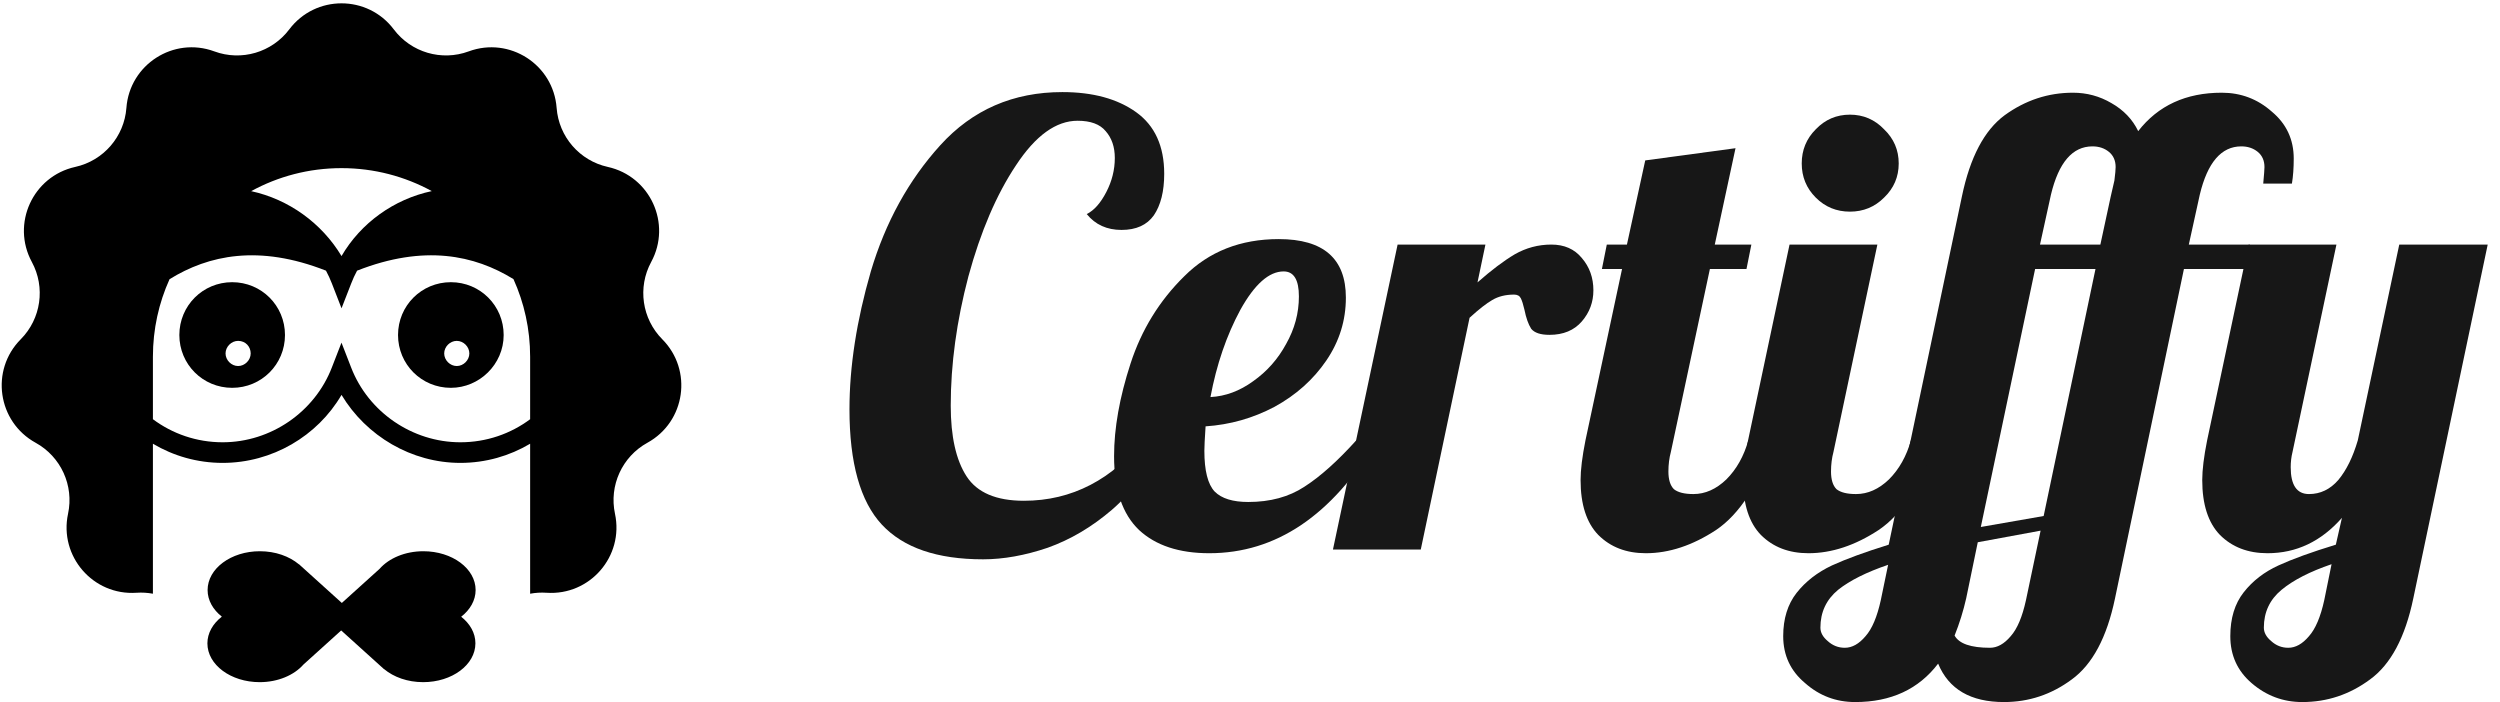 <svg width="146" height="41" viewBox="0 0 146 41" fill="none" xmlns="http://www.w3.org/2000/svg">
<g clip-path="url(#clip0_31_1140)">
<path fill-rule="evenodd" clip-rule="evenodd" d="M13.559 16.48C15.272 16.48 16.643 17.851 16.643 19.565C16.643 21.278 15.272 22.649 13.559 22.649C11.845 22.649 10.474 21.278 10.474 19.565C10.474 17.851 11.845 16.48 13.559 16.48ZM13.906 19.907C13.514 19.907 13.172 20.249 13.172 20.641C13.172 21.033 13.514 21.376 13.906 21.376C14.298 21.376 14.64 21.033 14.64 20.641C14.64 20.249 14.346 19.907 13.906 19.907Z" fill="black"/>
<path fill-rule="evenodd" clip-rule="evenodd" d="M26.33 16.48C28.043 16.48 29.414 17.851 29.414 19.565C29.414 21.278 27.994 22.649 26.33 22.649C24.616 22.649 23.245 21.278 23.245 19.565C23.245 17.851 24.616 16.48 26.33 16.48ZM26.675 19.907C26.283 19.907 25.941 20.249 25.941 20.641C25.941 21.033 26.283 21.376 26.675 21.376C27.067 21.376 27.41 21.033 27.41 20.641C27.41 20.249 27.067 19.907 26.675 19.907Z" fill="black"/>
<path fill-rule="evenodd" clip-rule="evenodd" d="M16.893 1.716C18.422 -0.312 21.468 -0.312 22.997 1.716C24.012 3.063 25.79 3.585 27.372 3.001C29.755 2.121 32.318 3.768 32.507 6.301C32.633 7.983 33.847 9.384 35.494 9.748C37.974 10.296 39.24 13.067 38.029 15.3C37.226 16.783 37.49 18.617 38.678 19.814C40.469 21.616 40.036 24.631 37.81 25.856C36.332 26.669 35.562 28.355 35.915 30.004C36.447 32.488 34.452 34.791 31.918 34.617C31.592 34.595 31.27 34.615 30.96 34.673V25.914C29.764 26.624 28.371 27.033 26.887 27.033C24.037 27.033 21.39 25.469 19.945 23.061C18.54 25.469 15.891 27.033 13.002 27.033C11.518 27.033 10.125 26.624 8.93 25.914V34.673C8.619 34.615 8.297 34.595 7.971 34.617C5.437 34.79 3.442 32.488 3.974 30.004C4.327 28.355 3.557 26.669 2.079 25.856C-0.146 24.631 -0.58 21.616 1.211 19.814C2.399 18.617 2.663 16.783 1.86 15.3C0.65 13.067 1.915 10.296 4.395 9.748C6.042 9.384 7.256 7.983 7.382 6.301C7.571 3.768 10.134 2.121 12.517 3.001C14.099 3.585 15.877 3.063 16.893 1.716ZM29.986 16.3C27.711 14.898 24.775 14.264 20.853 15.807C20.723 16.049 20.607 16.3 20.508 16.56L19.945 18.005L19.384 16.56C19.284 16.3 19.167 16.048 19.037 15.806C15.113 14.263 12.176 14.899 9.901 16.305C9.277 17.686 8.93 19.22 8.93 20.834V24.482C10.066 25.329 11.475 25.829 13.003 25.829C15.812 25.829 18.379 24.064 19.382 21.456L19.943 20.011L20.504 21.456C21.509 24.065 24.078 25.829 26.887 25.829C28.415 25.829 29.824 25.329 30.96 24.483V20.834C30.96 19.218 30.612 17.683 29.986 16.3ZM19.945 9.819C18.033 9.819 16.235 10.306 14.668 11.163C16.856 11.638 18.786 13.025 19.945 14.954C21.073 13.021 23.003 11.632 25.216 11.16C23.65 10.305 21.854 9.819 19.945 9.819Z" fill="black"/>
<path d="M26.933 36.018C27.454 35.612 27.776 35.061 27.776 34.458C27.776 33.207 26.411 32.192 24.723 32.192C23.655 32.192 22.713 32.601 22.169 33.219L19.963 35.212L17.456 32.947V32.955C16.894 32.486 16.084 32.192 15.176 32.192C13.49 32.192 12.124 33.206 12.124 34.46C12.124 35.06 12.441 35.605 12.955 36.012C12.435 36.418 12.112 36.968 12.112 37.572C12.112 38.823 13.478 39.838 15.166 39.838C16.234 39.838 17.175 39.429 17.72 38.81L19.925 36.818L22.432 39.083V39.075C22.994 39.544 23.804 39.838 24.712 39.838C26.398 39.838 27.764 38.824 27.764 37.57C27.765 36.969 27.448 36.423 26.933 36.018Z" fill="black"/>
</g>
<path d="M134.453 41C133.337 41 132.352 40.632 131.497 39.896C130.666 39.183 130.25 38.269 130.25 37.153C130.25 36.108 130.511 35.253 131.034 34.588C131.556 33.923 132.233 33.401 133.064 33.021C133.895 32.641 135.011 32.237 136.413 31.809L136.769 30.242C135.558 31.619 134.109 32.308 132.423 32.308C131.283 32.308 130.357 31.952 129.644 31.239C128.956 30.527 128.611 29.458 128.611 28.034C128.611 27.44 128.706 26.668 128.896 25.718L131.319 14.283H136.448L133.883 26.395C133.812 26.68 133.777 26.977 133.777 27.285C133.777 28.33 134.133 28.853 134.845 28.853C135.51 28.853 136.08 28.58 136.555 28.034C137.03 27.464 137.41 26.692 137.695 25.718L140.117 14.283H145.282L140.937 34.944C140.462 37.224 139.619 38.803 138.407 39.682C137.22 40.561 135.902 41 134.453 41ZM133.634 37.83C134.062 37.83 134.465 37.604 134.845 37.153C135.225 36.725 135.522 36.025 135.736 35.051L136.163 32.949C134.905 33.377 133.931 33.876 133.242 34.446C132.554 35.016 132.209 35.752 132.209 36.654C132.209 36.939 132.352 37.2 132.637 37.438C132.922 37.699 133.254 37.83 133.634 37.83Z" fill="#171717"/>
<path d="M108.342 41C107.226 41 106.252 40.632 105.421 39.896C104.566 39.183 104.139 38.269 104.139 37.153C104.139 36.132 104.4 35.289 104.922 34.624C105.445 33.959 106.134 33.424 106.988 33.021C107.82 32.641 108.924 32.237 110.301 31.809L114.576 11.469C115.051 9.189 115.882 7.61 117.069 6.732C118.281 5.853 119.611 5.414 121.059 5.414C121.867 5.414 122.615 5.615 123.303 6.019C124.016 6.423 124.538 6.969 124.871 7.658C126.034 6.162 127.661 5.414 129.751 5.414C130.867 5.414 131.841 5.782 132.672 6.518C133.527 7.23 133.954 8.145 133.954 9.261C133.954 9.807 133.919 10.294 133.848 10.721H132.173C132.221 10.199 132.245 9.878 132.245 9.759C132.245 9.379 132.114 9.083 131.853 8.869C131.591 8.655 131.271 8.548 130.891 8.548C129.727 8.548 128.92 9.486 128.469 11.362L127.827 14.283H131.39L131.069 15.708H127.542L123.517 34.944C123.042 37.224 122.199 38.803 120.988 39.682C119.801 40.561 118.483 41 117.034 41C115.087 41 113.804 40.252 113.187 38.756C112.047 40.252 110.432 41 108.342 41ZM122.662 14.283L123.268 11.469L123.481 10.543C123.529 10.163 123.553 9.902 123.553 9.759C123.553 9.379 123.422 9.083 123.161 8.869C122.9 8.655 122.579 8.548 122.199 8.548C121.035 8.548 120.228 9.486 119.777 11.362L119.136 14.283H122.662ZM119.349 30.135L122.377 15.708H118.851L115.68 30.776L119.349 30.135ZM116.215 37.83C116.642 37.83 117.046 37.604 117.426 37.153C117.806 36.725 118.103 36.025 118.316 35.051L119.171 30.99L115.502 31.667L114.825 34.944C114.659 35.68 114.433 36.405 114.148 37.117C114.41 37.592 115.098 37.83 116.215 37.83ZM107.737 37.83C108.164 37.83 108.568 37.604 108.948 37.153C109.328 36.725 109.624 36.025 109.838 35.051L110.266 32.985C109.007 33.413 108.033 33.899 107.345 34.446C106.656 35.016 106.312 35.752 106.312 36.654C106.312 36.939 106.454 37.2 106.739 37.438C107.024 37.699 107.357 37.83 107.737 37.83Z" fill="#171717"/>
<path d="M108.036 12.36C107.252 12.36 106.587 12.087 106.041 11.54C105.495 10.994 105.221 10.329 105.221 9.546C105.221 8.762 105.495 8.097 106.041 7.551C106.587 6.981 107.252 6.696 108.036 6.696C108.819 6.696 109.484 6.981 110.03 7.551C110.6 8.097 110.885 8.762 110.885 9.546C110.885 10.329 110.6 10.994 110.03 11.54C109.484 12.087 108.819 12.36 108.036 12.36ZM105.613 32.308C104.473 32.308 103.547 31.952 102.835 31.239C102.146 30.527 101.802 29.458 101.802 28.034C101.802 27.44 101.897 26.668 102.087 25.718L104.509 14.283H109.639L107.074 26.395C106.979 26.751 106.931 27.131 106.931 27.535C106.931 28.01 107.038 28.354 107.252 28.568C107.489 28.758 107.869 28.853 108.392 28.853C109.081 28.853 109.722 28.568 110.315 27.998C110.909 27.404 111.337 26.644 111.598 25.718H113.094C112.215 28.283 111.087 30.028 109.71 30.955C108.332 31.857 106.967 32.308 105.613 32.308Z" fill="#171717"/>
<path d="M96.117 32.308C94.977 32.308 94.051 31.952 93.339 31.239C92.65 30.527 92.306 29.458 92.306 28.034C92.306 27.44 92.401 26.668 92.591 25.718L94.728 15.708H93.552L93.837 14.283H95.013L96.082 9.368L101.354 8.655L100.143 14.283H102.28L101.995 15.708H99.858L97.578 26.395C97.483 26.751 97.435 27.131 97.435 27.535C97.435 28.01 97.542 28.354 97.756 28.568C97.993 28.758 98.373 28.853 98.896 28.853C99.584 28.853 100.226 28.568 100.819 27.998C101.413 27.404 101.841 26.644 102.102 25.718H103.598C102.719 28.283 101.591 30.028 100.214 30.955C98.836 31.857 97.471 32.308 96.117 32.308Z" fill="#171717"/>
<path d="M81.62 14.283H86.749L86.286 16.492C87.094 15.78 87.818 15.233 88.459 14.853C89.124 14.473 89.837 14.283 90.597 14.283C91.356 14.283 91.95 14.545 92.378 15.067C92.829 15.59 93.054 16.219 93.054 16.955C93.054 17.644 92.829 18.249 92.378 18.772C91.926 19.294 91.297 19.555 90.49 19.555C89.967 19.555 89.611 19.437 89.421 19.199C89.255 18.938 89.124 18.57 89.029 18.095C88.958 17.786 88.887 17.561 88.815 17.418C88.744 17.276 88.614 17.204 88.424 17.204C87.925 17.204 87.497 17.311 87.141 17.525C86.809 17.715 86.369 18.059 85.823 18.558L82.973 32.094H77.844L81.62 14.283Z" fill="#171717"/>
<path d="M70.62 32.308C68.862 32.308 67.497 31.857 66.523 30.955C65.549 30.028 65.062 28.592 65.062 26.644C65.062 25.006 65.383 23.201 66.024 21.23C66.665 19.259 67.71 17.561 69.159 16.136C70.608 14.687 72.448 13.963 74.68 13.963C77.293 13.963 78.599 15.103 78.599 17.383C78.599 18.712 78.219 19.936 77.459 21.052C76.699 22.168 75.69 23.07 74.431 23.759C73.172 24.424 71.831 24.804 70.406 24.899C70.358 25.611 70.335 26.086 70.335 26.324C70.335 27.487 70.536 28.283 70.94 28.71C71.344 29.114 71.997 29.316 72.899 29.316C74.182 29.316 75.274 29.019 76.177 28.425C77.103 27.832 78.112 26.929 79.204 25.718H80.416C77.78 30.111 74.514 32.308 70.62 32.308ZM70.691 23.189C71.57 23.142 72.401 22.833 73.184 22.263C73.992 21.693 74.633 20.968 75.108 20.09C75.607 19.211 75.856 18.285 75.856 17.311C75.856 16.338 75.559 15.851 74.965 15.851C74.111 15.851 73.267 16.599 72.436 18.095C71.629 19.591 71.047 21.289 70.691 23.189Z" fill="#171717"/>
<path d="M57.411 32.664C54.727 32.664 52.756 31.988 51.497 30.634C50.239 29.28 49.609 27.036 49.609 23.901C49.609 21.408 50.025 18.724 50.856 15.851C51.711 12.977 53.065 10.519 54.917 8.477C56.793 6.411 59.168 5.378 62.041 5.378C63.823 5.378 65.259 5.77 66.352 6.553C67.444 7.337 67.99 8.536 67.99 10.151C67.99 11.172 67.788 11.98 67.385 12.574C66.981 13.143 66.352 13.428 65.497 13.428C64.642 13.428 63.965 13.12 63.466 12.502C63.894 12.289 64.274 11.861 64.606 11.22C64.939 10.579 65.105 9.914 65.105 9.225C65.105 8.584 64.927 8.061 64.571 7.658C64.238 7.254 63.692 7.052 62.932 7.052C61.673 7.052 60.474 7.919 59.334 9.653C58.194 11.362 57.268 13.524 56.556 16.136C55.867 18.748 55.523 21.265 55.523 23.688C55.523 25.492 55.831 26.87 56.449 27.82C57.066 28.77 58.182 29.245 59.797 29.245C61.198 29.245 62.493 28.936 63.68 28.319C64.868 27.701 65.889 26.822 66.744 25.683L67.563 26.039C66.969 27.535 66.091 28.782 64.927 29.779C63.763 30.776 62.516 31.513 61.187 31.988C59.857 32.439 58.598 32.664 57.411 32.664Z" fill="#171717"/>
<defs>
<clipPath id="clip0_31_1140">
<rect width="40" height="40" fill="white" transform="translate(0.001)"/>
</clipPath>
</defs>
</svg>

